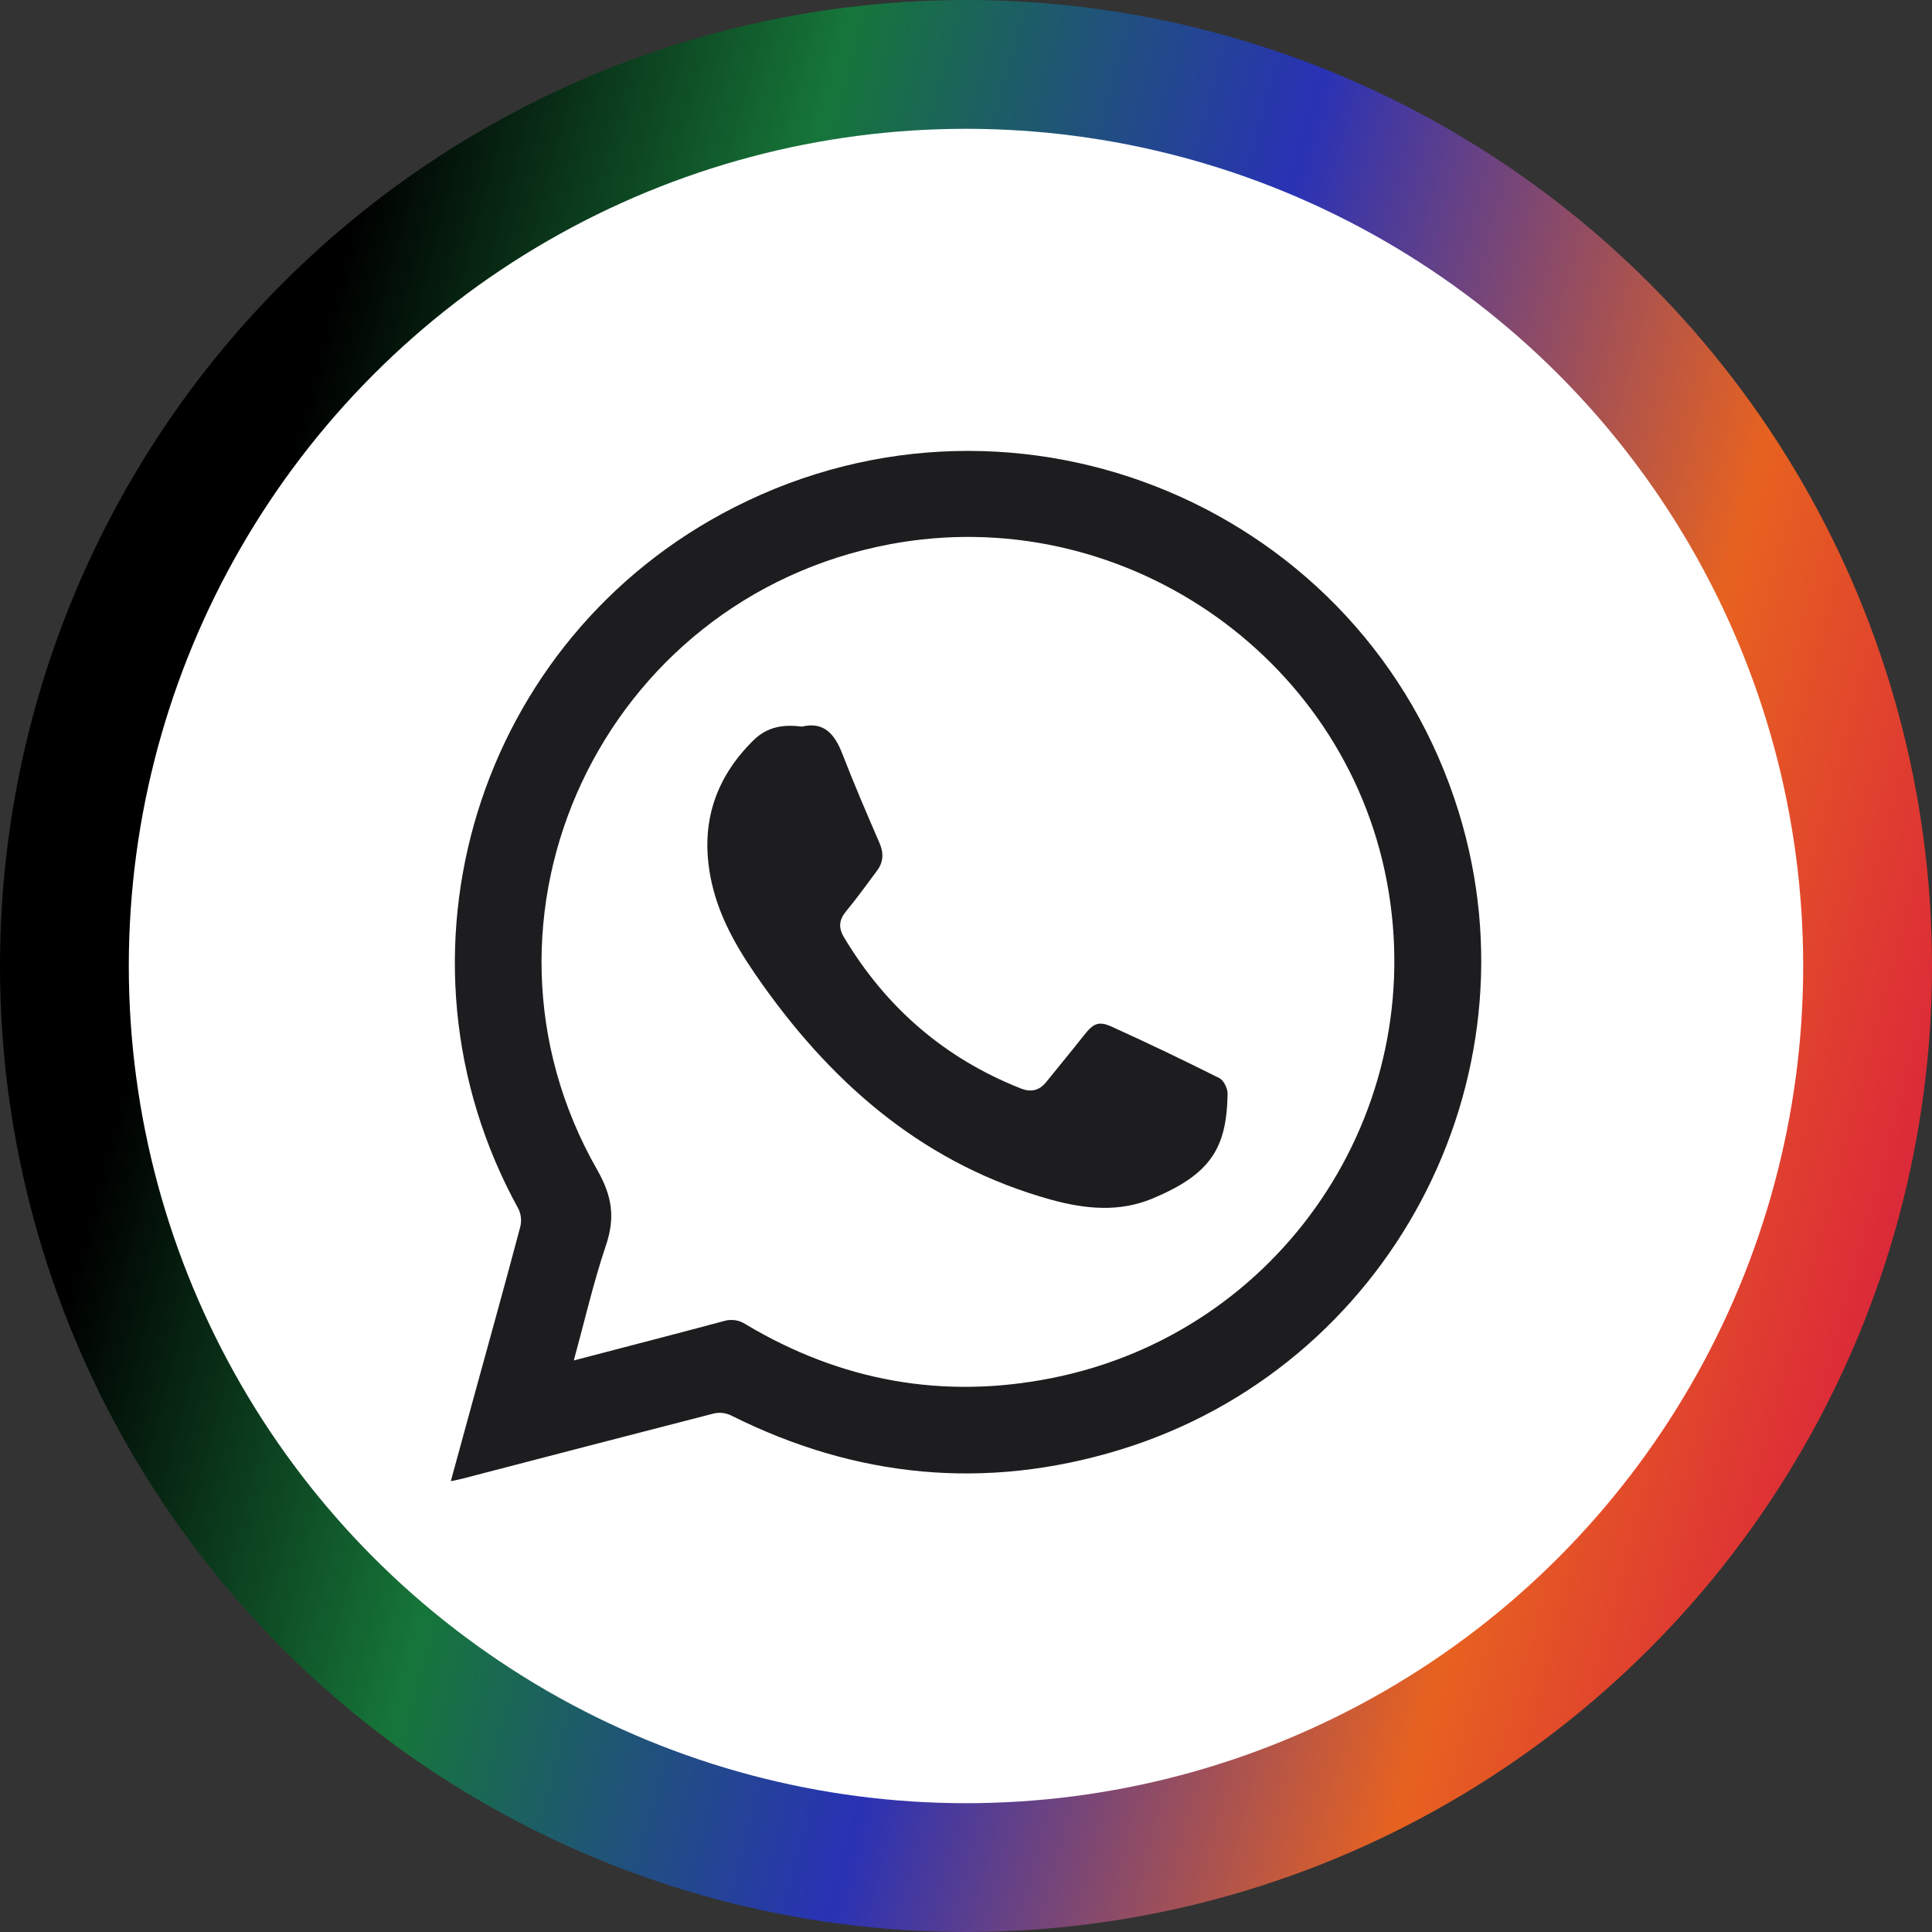 <svg xmlns="http://www.w3.org/2000/svg" width="30" height="30" viewBox="0 0 30 30" fill="none"><rect x="0" y="0" width="30" height="30" fill="#333333" stroke="none"/><circle cx="15" cy="15" r="14" fill="white" stroke="url(#paint0_linear)" stroke-width="2"></circle><g clip-path="url(#clip0)"><path d="M7 23C7.123 22.551 7.239 22.123 7.356 21.699C7.599 20.816 7.844 19.934 8.079 19.049C8.102 18.956 8.092 18.858 8.05 18.771C5.886 14.847 7.403 9.909 11.403 7.877C15.822 5.629 21.195 7.89 22.651 12.609C23.935 16.773 21.571 21.235 17.384 22.514C15.305 23.148 13.287 22.95 11.346 21.976C11.264 21.938 11.17 21.928 11.082 21.949C9.782 22.283 8.482 22.622 7.182 22.96C7.13 22.974 7.077 22.983 7 23ZM8.91 21.125C9.707 20.916 10.475 20.719 11.238 20.514C11.295 20.496 11.356 20.492 11.415 20.5C11.474 20.509 11.531 20.531 11.581 20.565C13.055 21.445 14.642 21.734 16.326 21.4C19.895 20.693 22.208 17.255 21.535 13.688C20.867 10.145 17.377 7.778 13.812 8.452C9.355 9.297 7.033 14.244 9.275 18.169C9.507 18.575 9.554 18.909 9.409 19.338C9.215 19.913 9.079 20.508 8.91 21.125Z" fill="#1D1D1F"></path><path d="M12.451 11.283C12.796 11.2 12.961 11.4 13.08 11.705C13.26 12.17 13.457 12.63 13.656 13.088C13.725 13.248 13.719 13.388 13.614 13.526C13.457 13.735 13.306 13.948 13.139 14.149C13.027 14.285 13.016 14.406 13.107 14.557C13.757 15.643 14.664 16.431 15.847 16.9C16.009 16.965 16.138 16.936 16.247 16.8C16.442 16.557 16.642 16.318 16.834 16.073C16.976 15.894 17.058 15.849 17.262 15.942C17.825 16.197 18.382 16.464 18.934 16.741C19.002 16.775 19.063 16.901 19.062 16.983C19.049 17.828 18.8 18.233 17.895 18.611C17.383 18.826 16.85 18.775 16.321 18.629C14.402 18.097 12.987 16.895 11.856 15.311C11.505 14.819 11.188 14.312 11.053 13.715C10.859 12.856 11.071 12.111 11.705 11.49C11.911 11.289 12.158 11.244 12.451 11.283Z" fill="#1D1D1F"></path></g><defs><linearGradient id="paint0_linear" x1="8.571" y1="-8.077" x2="36.905" y2="-0.512" gradientUnits="userSpaceOnUse"><stop></stop><stop offset="0.225" stop-color="#167639"></stop><stop offset="0.475" stop-color="#2932B5"></stop><stop offset="0.752" stop-color="#E76220"></stop><stop offset="1" stop-color="#D71243"></stop></linearGradient><clipPath id="clip0"><rect width="16" height="16" fill="white" transform="translate(7 7)"></rect></clipPath></defs></svg>